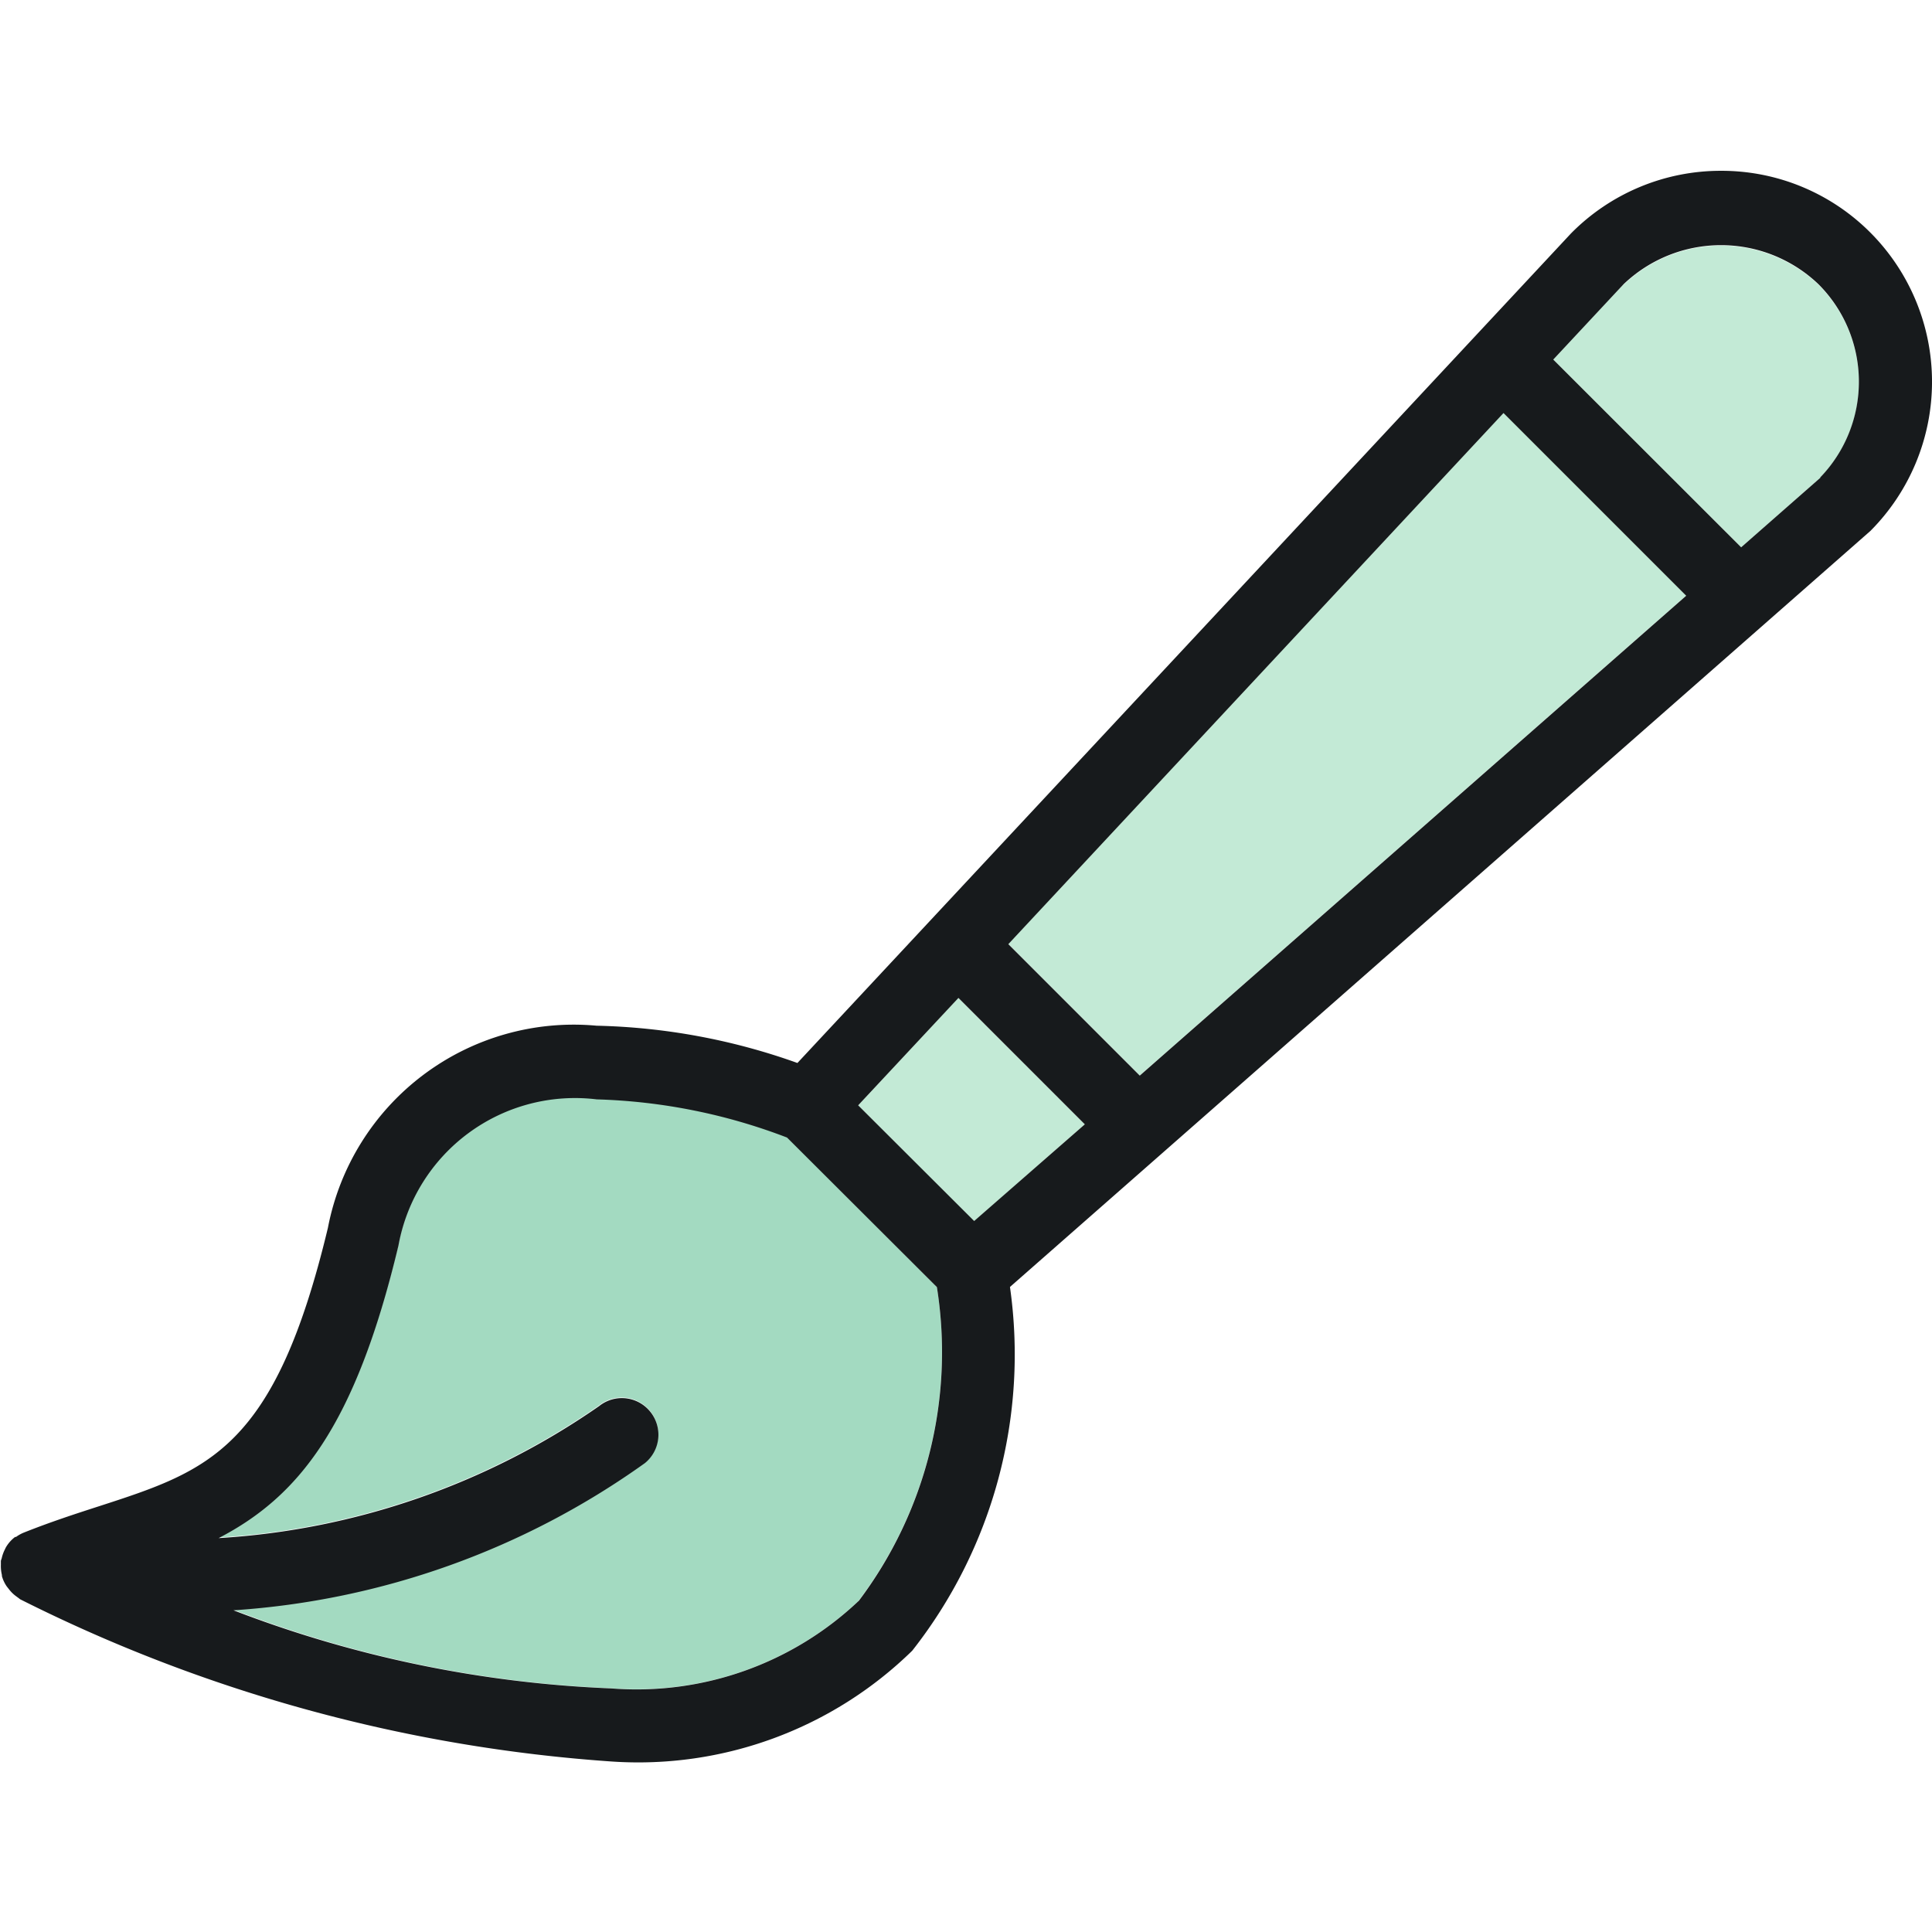 <?xml version="1.0" encoding="utf-8"?><!-- Скачано с сайта svg4.ru / Downloaded from svg4.ru -->
<svg width="800px" height="800px" viewBox="0 -1.15 13.008 13.008" xmlns="http://www.w3.org/2000/svg">
  <g id="brush" transform="translate(-20.892 12.392)">
    <path id="path176" d="M26.19-5.887a3.883,3.883,0,0,0-1.281-.257,1.208,1.208,0,0,0-1.335.983c-.293,1.223-.677,1.693-1.211,1.971a5.014,5.014,0,0,0,2.562-.889.245.245,0,0,1,.345.039.246.246,0,0,1-.037.345,5.367,5.367,0,0,1-2.77.991,7.966,7.966,0,0,0,2.545.529h0a2.174,2.174,0,0,0,1.664-.588A2.783,2.783,0,0,0,27.2-4.876L26.19-5.887" fill="#a3dac1"/>
    <path id="path178" d="M26.67-6.1l.781.781.744-.653-.851-.851L26.67-6.1" fill="#c3ead6"/>
    <path id="path180" d="M31.823-11.628l-.473.507,1.265,1.264.533-.468a.928.928,0,0,0-.012-1.3.95.95,0,0,0-1.313,0" fill="#c3ead6"/>
    <path id="path182" d="M27.681-7.186l.885.885,3.679-3.231-1.23-1.23L27.681-7.186" fill="#c3ead6"/>
    <path id="path184" d="M33.148-10.325l-.533.468L31.35-11.121l.473-.507a.95.95,0,0,1,1.313,0,.928.928,0,0,1,.012,1.3ZM28.566-6.3l-.885-.885,3.334-3.576,1.23,1.23Zm-1.115.979L26.67-6.1l.675-.723.851.851Zm-.779,2.559a2.174,2.174,0,0,1-1.664.588h0A7.966,7.966,0,0,1,22.464-2.7a5.367,5.367,0,0,0,2.77-.991.246.246,0,0,0,.037-.345.245.245,0,0,0-.345-.039,5.014,5.014,0,0,1-2.562.889c.535-.278.919-.748,1.211-1.971a1.208,1.208,0,0,1,1.335-.983,3.883,3.883,0,0,1,1.281.257L27.2-4.876A2.783,2.783,0,0,1,26.673-2.762Zm5.807-9.63a1.416,1.416,0,0,0-1.01.422L26.261-6.385a4.285,4.285,0,0,0-1.352-.251A1.685,1.685,0,0,0,23.1-5.276c-.357,1.49-.8,1.635-1.54,1.875-.161.052-.327.106-.508.178A.25.25,0,0,0,21-3.194l-.006,0a.238.238,0,0,0-.058.063.126.126,0,0,0-.01.019.25.25,0,0,0-.023.064.08.08,0,0,0-.005.015.055.055,0,0,0,0,.009.153.153,0,0,0,0,.015.257.257,0,0,0,.007.072.032.032,0,0,0,0,.007.229.229,0,0,0,.033.07l.015.019A.229.229,0,0,0,21-2.795l.019.014s.006.005.009.007a10.453,10.453,0,0,0,3.981,1.092h0a2.638,2.638,0,0,0,2.025-.746,3.226,3.226,0,0,0,.658-2.449l5.793-5.09a1.423,1.423,0,0,0,0-2.009,1.414,1.414,0,0,0-1.005-.416" fill="#171a1c"/>
  </g>
</svg>